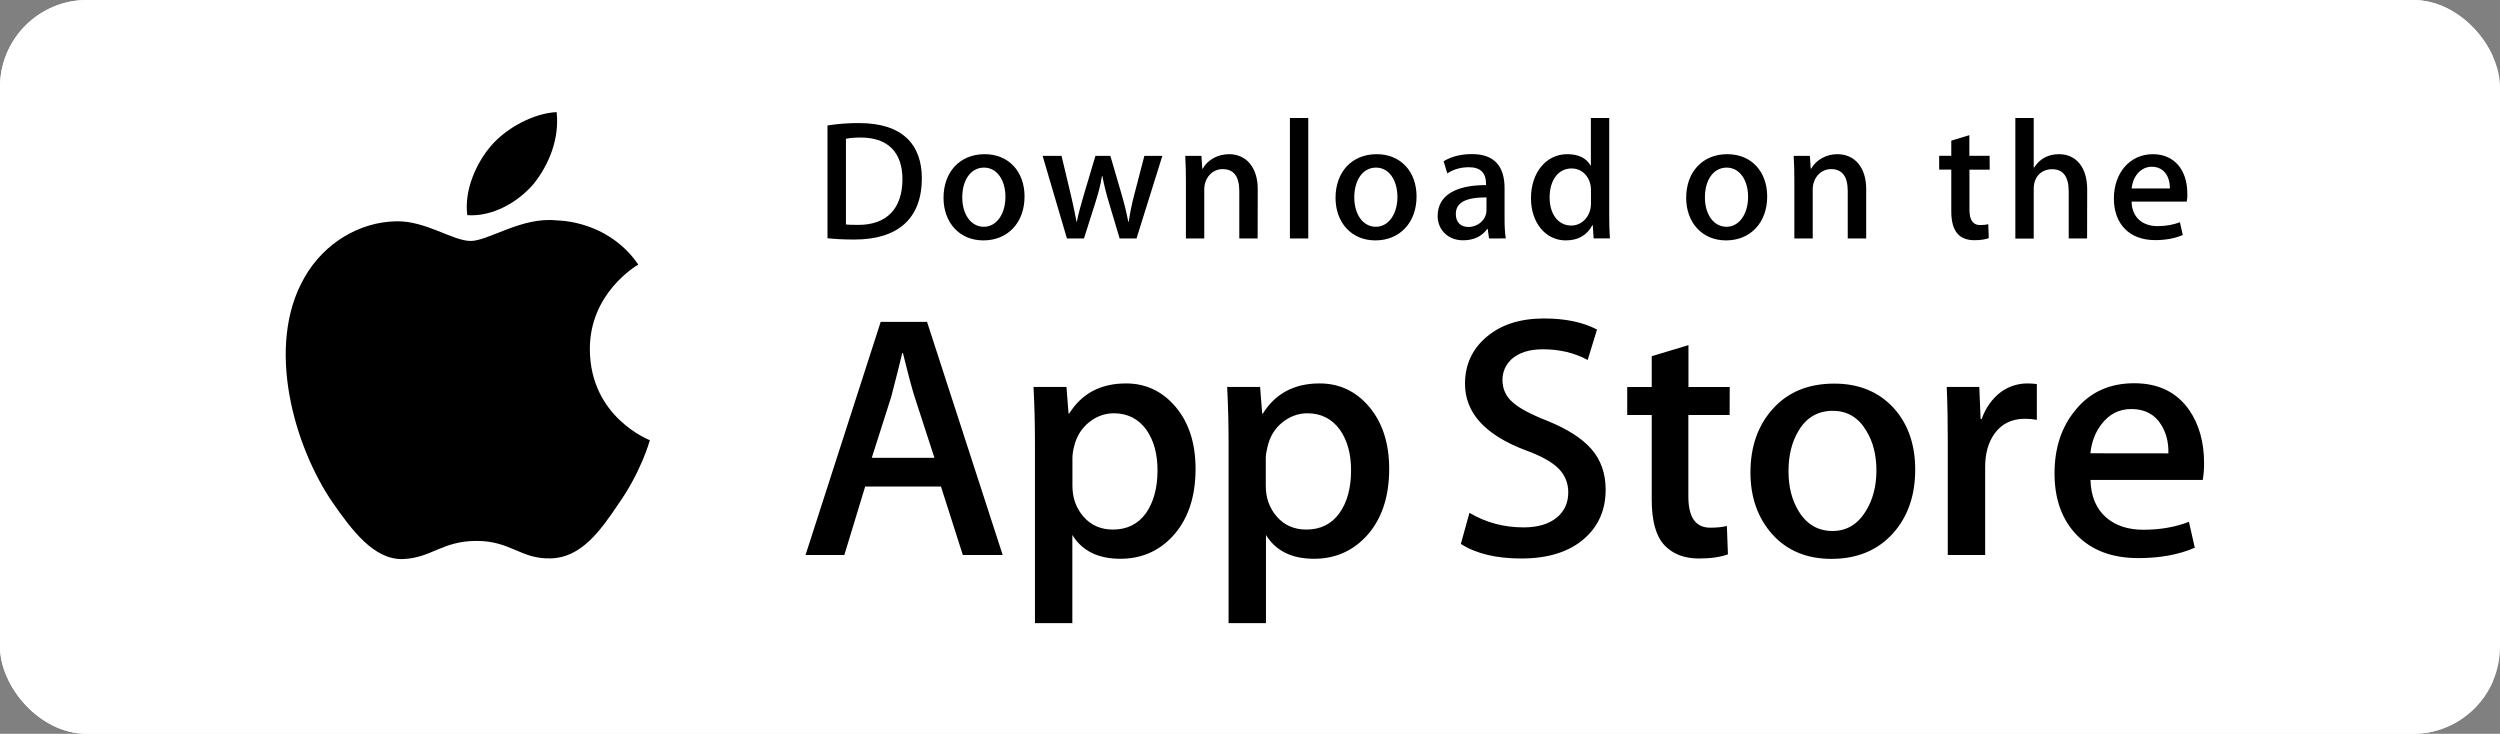 <svg width="201" height="59" viewBox="0 0 201 59" fill="none" xmlns="http://www.w3.org/2000/svg">
<rect x="0" y="0" width="201" height="59" fill="#808080" stroke="none"/>
<g clip-path="url(#clip0_1_16)">
<rect width="201" height="59" rx="7" fill="white"/>
<path d="M196.133 0.819H4.102C2.29 0.819 0.82 2.287 0.82 4.097V54.903C0.82 56.713 2.29 58.181 4.102 58.181H196.133C197.946 58.181 199.415 56.713 199.415 54.903V4.097C199.415 2.287 197.946 0.819 196.133 0.819Z" stroke="white" stroke-width="2"/>
<path d="M47.424 28.121C47.386 23.584 51.145 21.372 51.32 21.273C49.189 18.172 45.887 17.747 44.722 17.716C41.945 17.427 39.259 19.373 37.844 19.373C36.406 19.373 34.229 17.747 31.878 17.792C28.857 17.838 26.034 19.586 24.489 22.292C21.294 27.817 23.675 35.934 26.742 40.403C28.271 42.592 30.059 45.032 32.403 44.948C34.693 44.857 35.553 43.489 38.315 43.489C41.055 43.489 41.861 44.948 44.251 44.895C46.709 44.857 48.261 42.699 49.737 40.494C51.51 37.986 52.218 35.516 52.248 35.395C52.187 35.357 47.469 33.555 47.424 28.121ZM42.911 14.775C44.144 13.232 44.989 11.142 44.753 9.014C42.972 9.09 40.735 10.245 39.457 11.75C38.323 13.08 37.303 15.254 37.57 17.298C39.563 17.443 41.626 16.287 42.911 14.775Z" fill="black"/>
<path d="M80.615 44.621H77.412L75.654 39.119H69.559L67.885 44.621H64.765L70.807 25.879H74.535L80.615 44.621ZM75.129 36.808L73.538 31.914C73.371 31.412 73.051 30.234 72.595 28.38H72.542C72.359 29.177 72.055 30.356 71.651 31.914L70.091 36.808H75.129ZM96.123 37.697C96.123 39.993 95.499 41.809 94.251 43.147C93.132 44.333 91.74 44.925 90.081 44.925C88.285 44.925 86.999 44.287 86.216 43.01V50.101H83.21V35.547C83.21 34.103 83.172 32.62 83.096 31.108H85.743L85.912 33.251H85.964C86.969 31.64 88.491 30.827 90.53 30.827C92.128 30.827 93.459 31.458 94.525 32.719C95.59 33.981 96.123 35.645 96.123 37.697ZM93.064 37.812C93.064 36.497 92.767 35.41 92.174 34.559C91.526 33.669 90.652 33.228 89.556 33.228C88.818 33.228 88.141 33.479 87.539 33.966C86.939 34.46 86.542 35.106 86.36 35.896C86.277 36.193 86.231 36.504 86.223 36.808V39.066C86.223 40.046 86.528 40.874 87.129 41.558C87.73 42.235 88.514 42.577 89.48 42.577C90.613 42.577 91.496 42.136 92.128 41.27C92.744 40.388 93.064 39.24 93.064 37.812ZM111.691 37.697C111.691 39.993 111.068 41.809 109.819 43.147C108.701 44.333 107.309 44.925 105.65 44.925C103.854 44.925 102.567 44.287 101.784 43.01V50.101H98.778V35.547C98.778 34.103 98.74 32.62 98.664 31.108H101.312L101.48 33.251H101.533C102.537 31.64 104.059 30.827 106.098 30.827C107.697 30.827 109.028 31.458 110.093 32.719C111.151 33.981 111.691 35.645 111.691 37.697ZM108.625 37.812C108.625 36.497 108.328 35.41 107.734 34.559C107.088 33.669 106.213 33.228 105.117 33.228C104.379 33.228 103.701 33.479 103.092 33.966C102.492 34.46 102.096 35.106 101.914 35.896C101.822 36.269 101.769 36.573 101.769 36.808V39.066C101.769 40.046 102.074 40.874 102.674 41.558C103.275 42.235 104.059 42.577 105.034 42.577C106.167 42.577 107.049 42.136 107.681 41.27C108.313 40.388 108.625 39.24 108.625 37.812ZM129.094 39.37C129.094 40.966 128.538 42.265 127.427 43.261C126.21 44.355 124.498 44.903 122.314 44.903C120.297 44.903 118.677 44.515 117.451 43.732L118.144 41.232C119.46 42.014 120.913 42.402 122.489 42.402C123.622 42.402 124.505 42.144 125.137 41.634C125.769 41.125 126.088 40.441 126.088 39.59C126.088 38.83 125.822 38.191 125.304 37.667C124.787 37.15 123.927 36.664 122.717 36.223C119.43 34.999 117.786 33.206 117.786 30.857C117.786 29.322 118.364 28.06 119.529 27.08C120.685 26.099 122.223 25.605 124.14 25.605C125.845 25.605 127.267 25.902 128.401 26.495L127.648 28.942C126.582 28.364 125.388 28.083 124.041 28.083C122.983 28.083 122.146 28.341 121.552 28.858C121.05 29.322 120.799 29.884 120.799 30.553C120.799 31.29 121.089 31.906 121.667 32.385C122.169 32.826 123.074 33.312 124.391 33.829C126.004 34.483 127.191 35.235 127.953 36.109C128.713 36.983 129.094 38.07 129.094 39.37ZM139.062 33.365H135.744V39.924C135.744 41.596 136.33 42.425 137.502 42.425C138.042 42.425 138.483 42.379 138.841 42.288L138.925 44.568C138.331 44.789 137.555 44.903 136.589 44.903C135.402 44.903 134.473 44.538 133.804 43.816C133.134 43.094 132.799 41.878 132.799 40.175V33.365H130.829V31.116H132.799V28.638L135.752 27.749V31.116H139.069L139.062 33.365ZM153.983 37.758C153.983 39.833 153.39 41.543 152.203 42.873C150.962 44.249 149.312 44.933 147.249 44.933C145.263 44.933 143.681 44.272 142.501 42.965C141.322 41.65 140.736 39.985 140.736 37.986C140.736 35.889 141.345 34.178 142.562 32.841C143.78 31.503 145.416 30.842 147.477 30.842C149.464 30.842 151.062 31.503 152.264 32.818C153.405 34.087 153.983 35.737 153.983 37.758ZM150.864 37.827C150.864 36.588 150.597 35.524 150.057 34.642C149.426 33.571 148.528 33.031 147.356 33.031C146.153 33.031 145.225 33.571 144.601 34.642C144.061 35.531 143.795 36.611 143.795 37.888C143.795 39.126 144.061 40.19 144.601 41.08C145.248 42.151 146.161 42.691 147.333 42.691C148.482 42.691 149.38 42.144 150.035 41.057C150.59 40.137 150.864 39.066 150.864 37.827ZM163.762 33.753C163.449 33.7 163.13 33.669 162.81 33.669C161.752 33.669 160.939 34.065 160.36 34.863C159.858 35.569 159.607 36.459 159.607 37.53V44.621H156.601V35.364C156.601 33.943 156.578 32.529 156.517 31.108H159.135L159.241 33.692H159.325C159.645 32.803 160.14 32.089 160.832 31.549C161.456 31.078 162.224 30.827 163.008 30.827C163.29 30.827 163.533 30.85 163.762 30.88V33.753ZM177.207 37.226C177.215 37.682 177.176 38.138 177.101 38.587H168.076C168.107 39.924 168.548 40.943 169.385 41.65C170.145 42.281 171.127 42.592 172.337 42.592C173.676 42.592 174.894 42.379 175.99 41.954L176.462 44.036C175.183 44.591 173.669 44.872 171.926 44.872C169.826 44.872 168.182 44.257 166.98 43.025C165.786 41.794 165.184 40.137 165.184 38.062C165.184 36.025 165.74 34.331 166.859 32.978C168.023 31.534 169.605 30.812 171.592 30.812C173.539 30.812 175.015 31.534 176.02 32.978C176.804 34.125 177.207 35.539 177.207 37.226ZM174.338 36.451C174.361 35.562 174.164 34.794 173.753 34.141C173.235 33.304 172.428 32.886 171.355 32.886C170.374 32.886 169.575 33.297 168.958 34.11C168.456 34.756 168.16 35.539 168.068 36.444L174.338 36.451Z" fill="black"/>
<path d="M68.691 19.259C67.854 19.259 67.132 19.221 66.53 19.153V10.086C67.375 9.956 68.227 9.888 69.079 9.896C72.526 9.896 74.117 11.59 74.117 14.349C74.109 17.534 72.237 19.259 68.691 19.259ZM69.201 11.058C68.737 11.058 68.341 11.089 68.014 11.157V18.043C68.189 18.073 68.532 18.081 69.011 18.081C71.271 18.081 72.557 16.797 72.557 14.395C72.549 12.244 71.385 11.058 69.201 11.058ZM79.063 19.328C77.123 19.328 75.859 17.876 75.859 15.907C75.859 13.855 77.145 12.396 79.169 12.396C81.087 12.396 82.373 13.779 82.373 15.801C82.373 17.876 81.049 19.328 79.063 19.328ZM79.116 13.475C78.051 13.475 77.366 14.471 77.366 15.869C77.366 17.237 78.066 18.233 79.101 18.233C80.143 18.233 80.836 17.169 80.836 15.839C80.843 14.486 80.159 13.475 79.116 13.475ZM93.452 12.533L91.375 19.175H90.02L89.16 16.295C88.947 15.588 88.765 14.874 88.628 14.152H88.597C88.491 14.874 88.285 15.603 88.064 16.295L87.151 19.175H85.782L83.826 12.533H85.348L86.101 15.687C86.277 16.439 86.428 17.146 86.551 17.823H86.581C86.688 17.26 86.87 16.569 87.129 15.702L88.073 12.533H89.274L90.18 15.634C90.401 16.386 90.576 17.123 90.713 17.823H90.75C90.85 17.139 90.994 16.417 91.2 15.634L92.006 12.533H93.452ZM101.114 19.175H99.639V15.36C99.639 14.182 99.189 13.597 98.299 13.597C97.424 13.597 96.823 14.349 96.823 15.223V19.175H95.347V14.433C95.347 13.848 95.331 13.217 95.294 12.533H96.595L96.663 13.559H96.701C97.097 12.852 97.903 12.396 98.809 12.396C100.201 12.396 101.122 13.46 101.122 15.2L101.114 19.175ZM105.185 19.175H103.709V9.485H105.185V19.175ZM110.58 19.328C108.64 19.328 107.377 17.876 107.377 15.907C107.377 13.855 108.663 12.396 110.687 12.396C112.604 12.396 113.891 13.779 113.891 15.801C113.891 17.876 112.559 19.328 110.58 19.328ZM110.634 13.475C109.568 13.475 108.884 14.471 108.884 15.869C108.884 17.237 109.584 18.233 110.618 18.233C111.661 18.233 112.353 17.169 112.353 15.839C112.353 14.486 111.676 13.475 110.634 13.475ZM119.719 19.175L119.612 18.408H119.574C119.126 19.023 118.464 19.32 117.627 19.32C116.432 19.32 115.587 18.484 115.587 17.367C115.587 15.725 117.01 14.881 119.475 14.881V14.76C119.475 13.886 119.012 13.445 118.099 13.445C117.444 13.445 116.865 13.612 116.363 13.939L116.066 12.966C116.683 12.586 117.451 12.389 118.35 12.389C120.084 12.389 120.967 13.3 120.967 15.132V17.579C120.967 18.248 120.997 18.773 121.066 19.168L119.719 19.175ZM119.514 15.869C117.87 15.869 117.048 16.265 117.048 17.207C117.048 17.906 117.474 18.248 118.06 18.248C118.814 18.248 119.514 17.678 119.514 16.895V15.869ZM128.127 19.175L128.059 18.111H128.021C127.595 18.917 126.879 19.328 125.883 19.328C124.277 19.328 123.09 17.922 123.09 15.938C123.09 13.863 124.323 12.396 126.004 12.396C126.895 12.396 127.526 12.693 127.876 13.3H127.907V9.485H129.382V17.382C129.382 18.02 129.398 18.628 129.436 19.168H128.127V19.175ZM127.914 15.269C127.914 14.342 127.298 13.544 126.354 13.544C125.258 13.544 124.589 14.517 124.589 15.877C124.589 17.215 125.281 18.134 126.324 18.134C127.252 18.134 127.914 17.329 127.914 16.371V15.269ZM138.773 19.328C136.833 19.328 135.569 17.876 135.569 15.907C135.569 13.855 136.855 12.396 138.88 12.396C140.797 12.396 142.082 13.779 142.082 15.801C142.082 17.876 140.759 19.328 138.773 19.328ZM138.826 13.475C137.76 13.475 137.075 14.471 137.075 15.869C137.075 17.237 137.776 18.233 138.811 18.233C139.853 18.233 140.546 17.169 140.546 15.839C140.553 14.486 139.868 13.475 138.826 13.475ZM150.035 19.175H148.558V15.36C148.558 14.182 148.109 13.597 147.219 13.597C146.344 13.597 145.743 14.349 145.743 15.223V19.175H144.266V14.433C144.266 13.848 144.252 13.217 144.213 12.533H145.514L145.583 13.559H145.621C146.017 12.852 146.824 12.396 147.728 12.396C149.121 12.396 150.042 13.46 150.042 15.2V19.175H150.035ZM159.972 13.642H158.344V16.865C158.344 17.686 158.625 18.096 159.203 18.096C159.462 18.096 159.683 18.066 159.858 18.028L159.896 19.145C159.607 19.252 159.226 19.312 158.747 19.312C157.582 19.312 156.883 18.674 156.883 16.987V13.635H155.909V12.525H156.883V11.309L158.336 10.868V12.525H159.965L159.972 13.642ZM167.802 19.175H166.325V15.391C166.325 14.205 165.877 13.604 164.987 13.604C164.218 13.604 163.511 14.121 163.511 15.178V19.183H162.034V9.485H163.511V13.475H163.541C164.005 12.753 164.682 12.396 165.542 12.396C166.95 12.396 167.81 13.49 167.81 15.223L167.802 19.175ZM175.814 16.211H171.378C171.409 17.465 172.238 18.18 173.471 18.18C174.125 18.18 174.734 18.073 175.266 17.868L175.495 18.894C174.863 19.168 174.125 19.305 173.265 19.305C171.188 19.305 169.956 17.99 169.956 15.961C169.956 13.924 171.218 12.396 173.098 12.396C174.795 12.396 175.86 13.65 175.86 15.55C175.875 15.763 175.86 15.991 175.814 16.211ZM174.46 15.155C174.46 14.129 173.943 13.407 172.999 13.407C172.147 13.407 171.478 14.144 171.386 15.155H174.46Z" fill="black"/>
</g>
<defs>
<clipPath id="clip0_1_16">
<rect width="201" height="59" rx="7" fill="white"/>
</clipPath>
</defs>
</svg>
